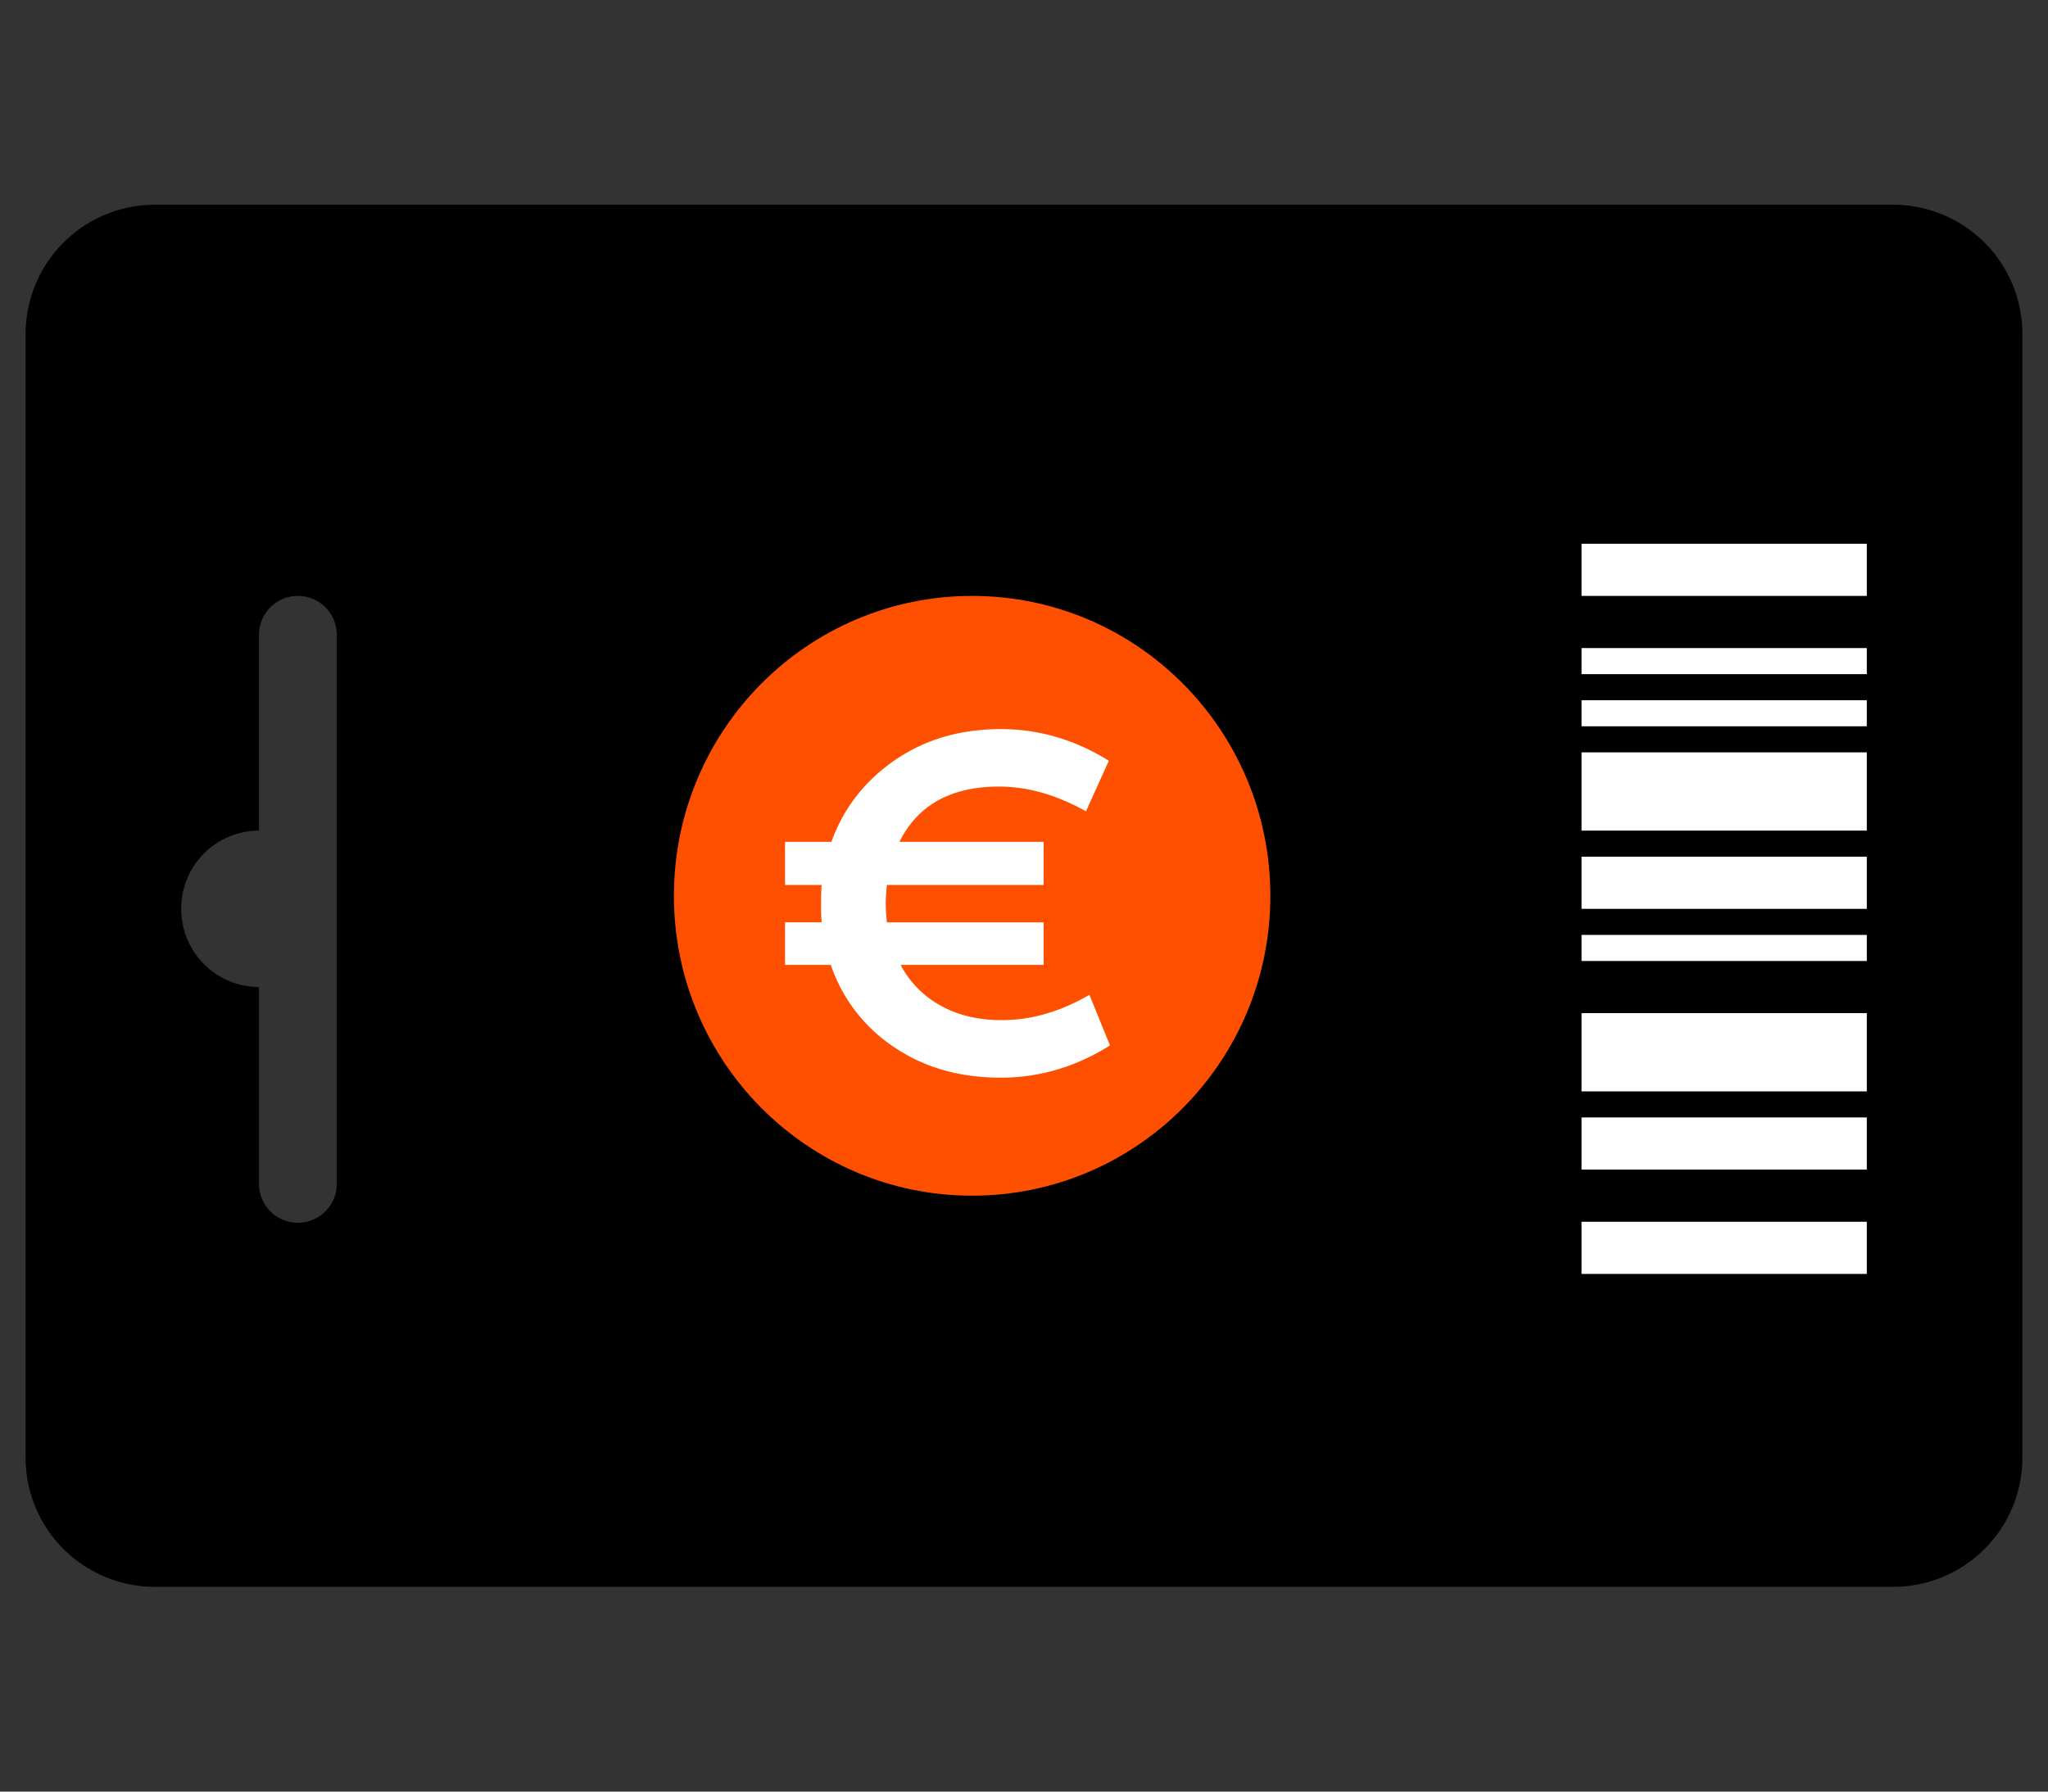 <svg xmlns="http://www.w3.org/2000/svg" width="80" height="70" viewBox="0 0 80 70">
    <rect x="0" y="0" width="80" height="70" fill="#333333" stroke="none"/>
    <g fill="none" fill-rule="evenodd">
        <path fill="#000" d="M10.117 38.566v7.65a1.52 1.52 0 1 0 3.039 0V24.802a1.52 1.52 0 0 0-3.04 0v7.65a3.048 3.048 0 0 0-3.038 3.057 3.048 3.048 0 0 0 3.039 3.057zM6.05 8h67.9A5.05 5.05 0 0 1 79 13.05v43.9A5.05 5.05 0 0 1 73.95 62H6.05A5.05 5.05 0 0 1 1 56.95v-43.9A5.05 5.05 0 0 1 6.05 8z"/>
        <path fill="#FFF" d="M61.779 47.736h11.143v2.038H61.779zM61.779 43.66h11.143v2.038H61.779zM61.779 39.585h11.143v3.057H61.779zM61.779 36.528h11.143v1.019H61.779zM61.779 33.472h11.143v2.038H61.779zM61.779 21.245h11.143v2.038H61.779zM61.779 29.396h11.143v3.057H61.779zM61.779 27.358h11.143v1.019H61.779zM61.779 25.321h11.143v1.019H61.779z"/>
        <ellipse cx="37.974" cy="35" fill="#FE5000" rx="11.649" ry="11.717"/>
        <path fill="#FFF" d="M32.096 34.578h-1.43v-1.686h1.81c.477-1.319 1.304-2.383 2.48-3.192 1.177-.809 2.555-1.213 4.135-1.213 1.49 0 2.897.412 4.223 1.236L42.42 31.7c-1.147-.645-2.28-.967-3.396-.967-1.878 0-3.174.72-3.889 2.158h5.632v1.686h-6.123c-.03.3-.045.546-.045.741 0 .18.015.42.045.72h6.123v1.663H35.18a3.868 3.868 0 0 0 1.553 1.584c.678.382 1.479.573 2.402.573 1.147 0 2.287-.33 3.42-.989l.804 1.978c-1.341.84-2.764 1.259-4.268 1.259-1.61 0-3.002-.4-4.18-1.202a6.264 6.264 0 0 1-2.457-3.203h-1.788v-1.664h1.43a8.14 8.14 0 0 1-.022-.719c0-.344.007-.592.022-.741z"/>
    </g>
</svg>
